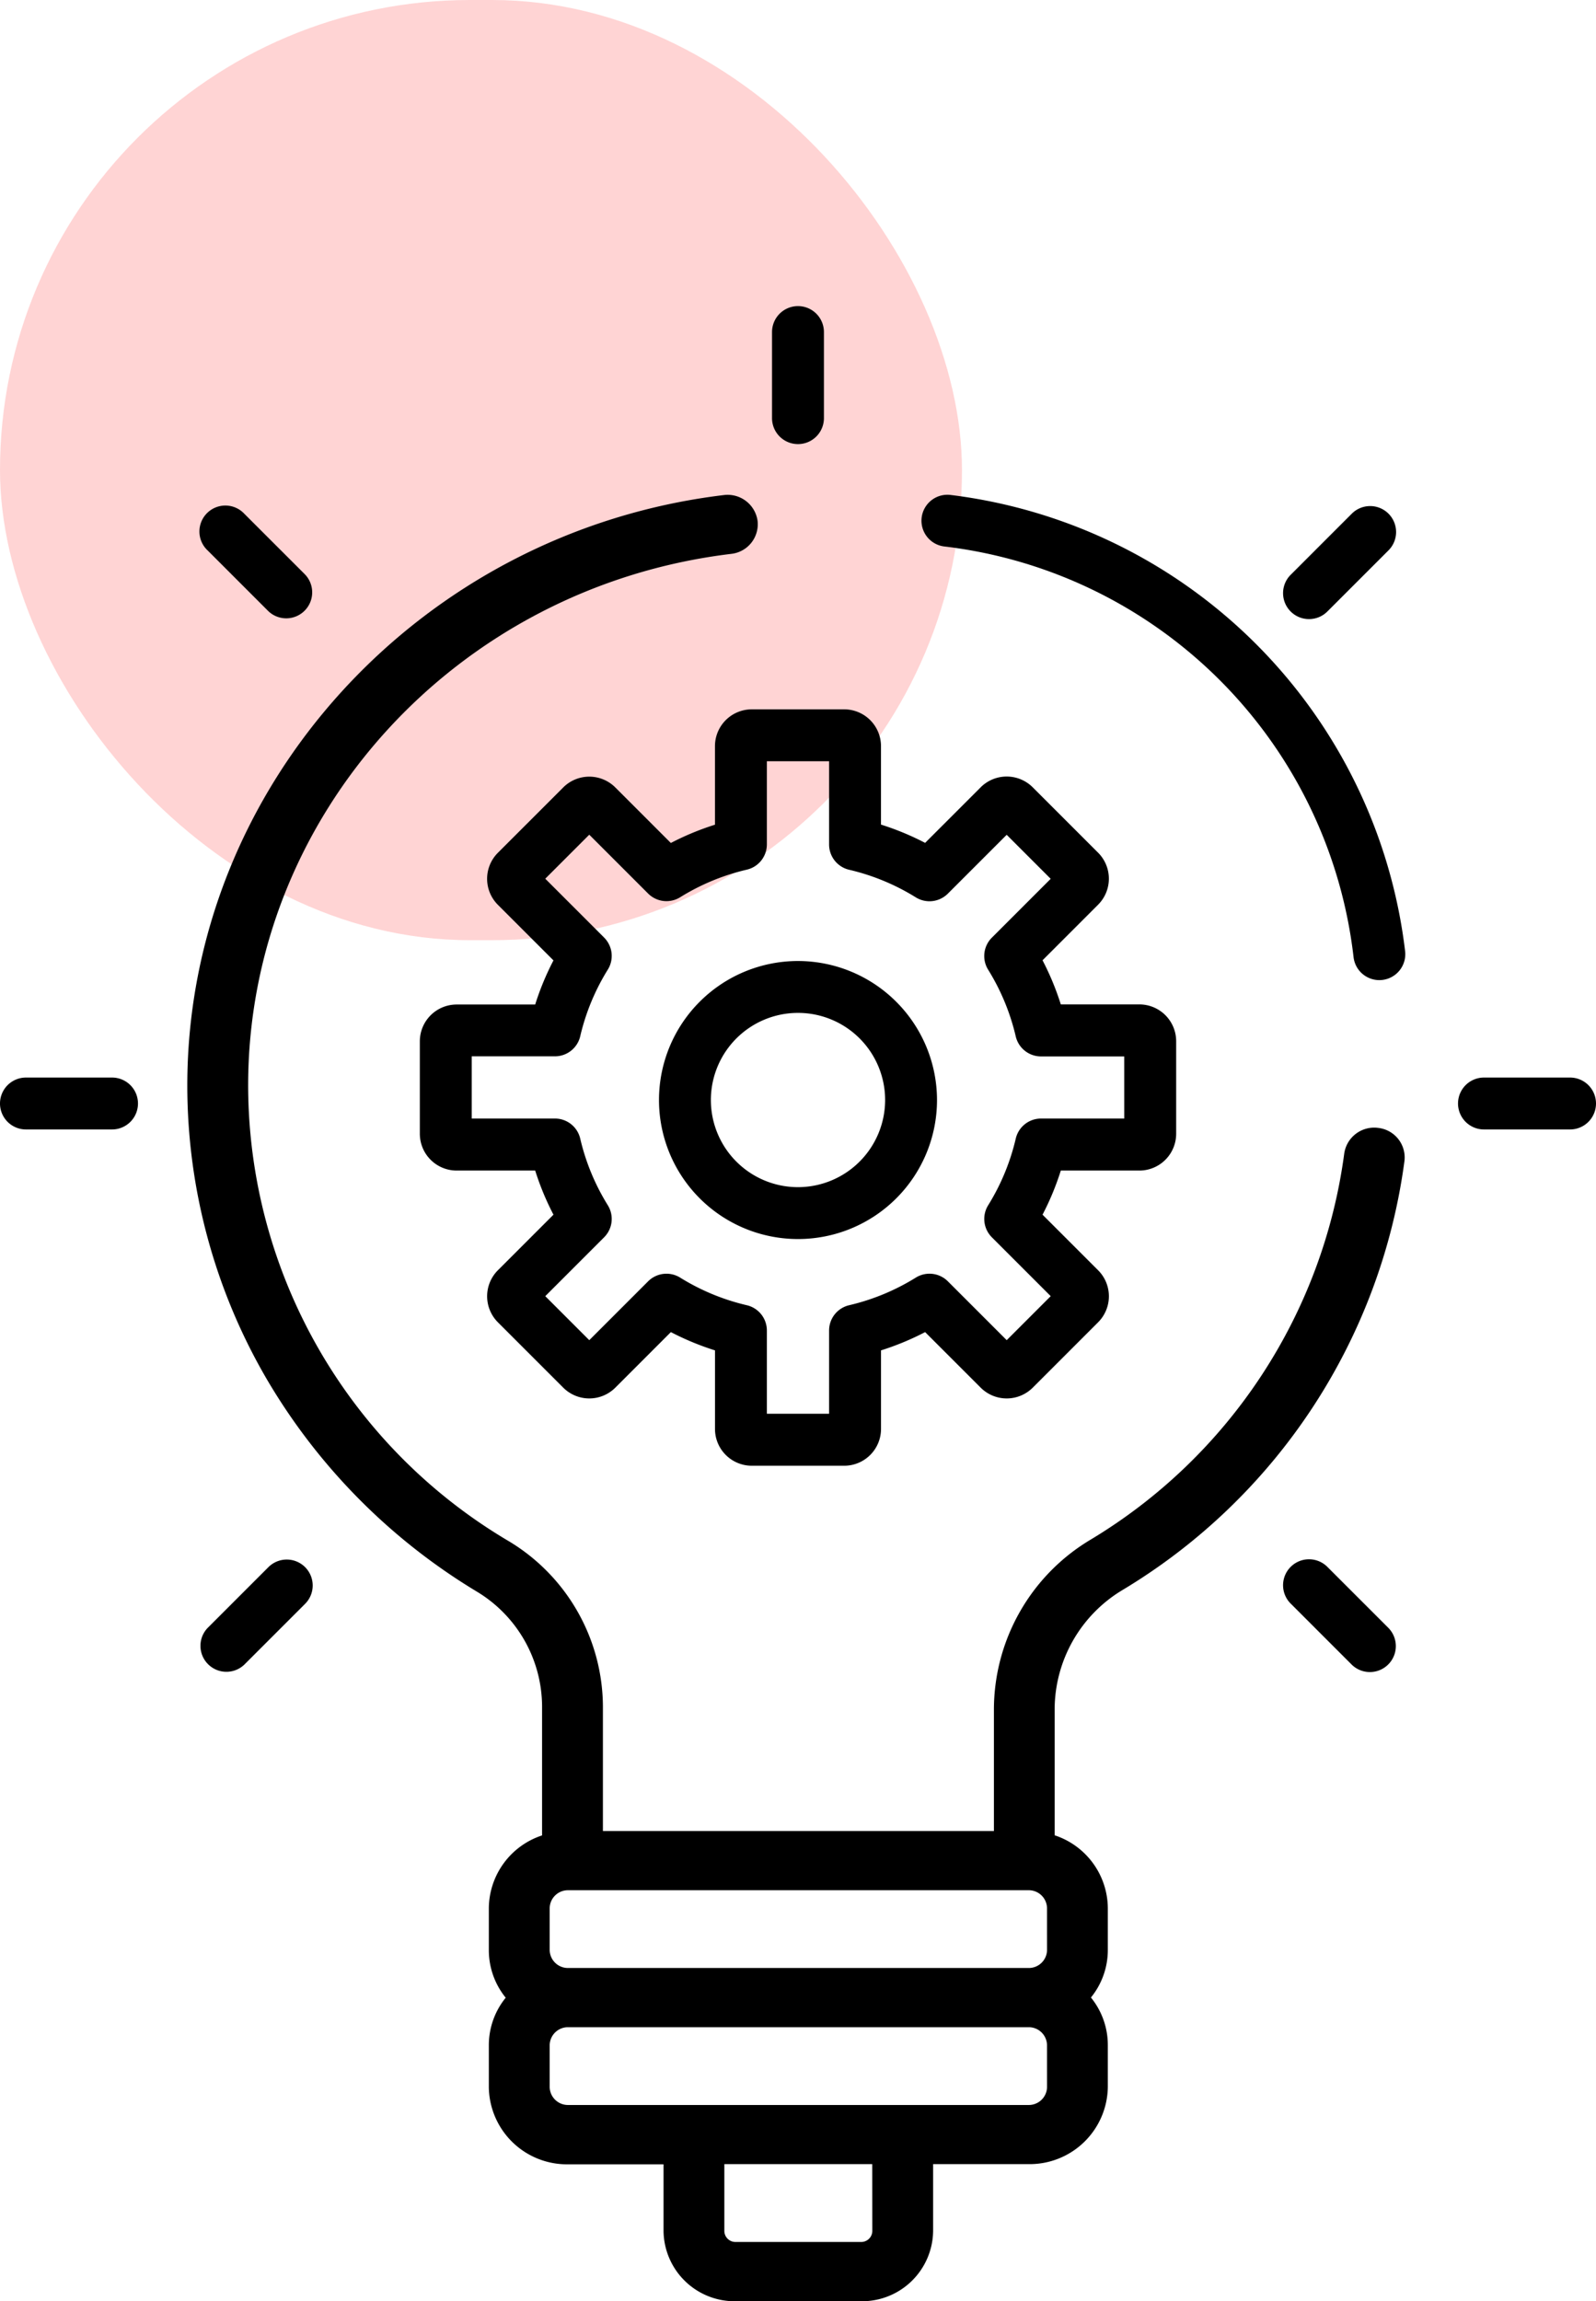 <svg xmlns="http://www.w3.org/2000/svg" width="73" height="105.247" viewBox="0 0 73 105.247"><defs><style>.a{fill:#fe0103;opacity:0.17;}</style></defs><g transform="translate(-140 -1059)"><g transform="translate(-5 77)"><g transform="translate(-684 -645)"><rect class="a" width="44" height="43" rx="21.5" transform="translate(829 1627)"/><g transform="translate(205 -480.212)"><g transform="translate(624 2121.212)"><g transform="translate(19.204 18.442)"><g transform="translate(0)"><path d="M179.608,109h-3.594a12.5,12.5,0,0,0-.836-2.018l2.541-2.542a1.682,1.682,0,0,0,0-2.379l-2.991-2.991a1.684,1.684,0,0,0-2.379,0l-2.542,2.542a12.5,12.5,0,0,0-2.018-.836V97.187a1.684,1.684,0,0,0-1.682-1.682h-4.23a1.684,1.684,0,0,0-1.682,1.682v3.594a12.51,12.51,0,0,0-2.018.836l-2.542-2.542a1.684,1.684,0,0,0-2.378,0l-2.991,2.991a1.682,1.682,0,0,0,0,2.379l2.542,2.542a12.5,12.5,0,0,0-.836,2.018h-3.594a1.684,1.684,0,0,0-1.682,1.682v4.23a1.684,1.684,0,0,0,1.682,1.682h3.594a12.5,12.5,0,0,0,.836,2.018l-2.542,2.542a1.684,1.684,0,0,0,0,2.379l2.991,2.991a1.684,1.684,0,0,0,2.379,0l2.542-2.542a12.5,12.5,0,0,0,2.018.836v3.594a1.684,1.684,0,0,0,1.682,1.682h4.23a1.684,1.684,0,0,0,1.682-1.682v-3.594a12.5,12.5,0,0,0,2.018-.836l2.542,2.542a1.684,1.684,0,0,0,2.379,0l2.991-2.991a1.682,1.682,0,0,0,0-2.379l-2.542-2.542a12.494,12.494,0,0,0,.836-2.018h3.594a1.684,1.684,0,0,0,1.682-1.682v-4.23A1.684,1.684,0,0,0,179.608,109Zm-.692,5.22h-3.807a1.187,1.187,0,0,0-1.156.917,10.148,10.148,0,0,1-1.262,3.049,1.187,1.187,0,0,0,.169,1.465l2.692,2.692-2.013,2.013-2.692-2.692a1.187,1.187,0,0,0-1.466-.169,10.157,10.157,0,0,1-3.049,1.263,1.187,1.187,0,0,0-.917,1.156v3.807h-2.846v-3.807a1.187,1.187,0,0,0-.917-1.156,10.143,10.143,0,0,1-3.049-1.263,1.188,1.188,0,0,0-1.465.169l-2.692,2.692-2.013-2.013,2.692-2.692a1.187,1.187,0,0,0,.169-1.465,10.151,10.151,0,0,1-1.262-3.049,1.187,1.187,0,0,0-1.156-.917h-3.807v-2.846h3.807a1.187,1.187,0,0,0,1.156-.917,10.151,10.151,0,0,1,1.262-3.049,1.187,1.187,0,0,0-.169-1.465l-2.692-2.692,2.013-2.013,2.692,2.692a1.187,1.187,0,0,0,1.465.169,10.148,10.148,0,0,1,3.049-1.262,1.187,1.187,0,0,0,.917-1.156V97.879h2.846v3.807a1.187,1.187,0,0,0,.917,1.156,10.153,10.153,0,0,1,3.049,1.262,1.188,1.188,0,0,0,1.465-.169l2.692-2.692,2.013,2.013-2.692,2.692a1.187,1.187,0,0,0-.169,1.465,10.153,10.153,0,0,1,1.262,3.049,1.187,1.187,0,0,0,1.156.917h3.807Z" transform="translate(-146.697 -95.505)"/></g></g><g transform="translate(30.142 29.952)"><path d="M222.178,164.628a6.358,6.358,0,1,0,6.358,6.358A6.365,6.365,0,0,0,222.178,164.628Zm0,10.343a3.985,3.985,0,1,1,3.985-3.985A3.989,3.989,0,0,1,222.178,174.971Z" transform="translate(-215.82 -164.628)"/></g><g transform="translate(0 35.282)"><path d="M56.316,197.308H52.379a1.187,1.187,0,0,0,0,2.374h3.937a1.187,1.187,0,0,0,0-2.374Z" transform="translate(-51.192 -197.308)"/></g><g transform="translate(66.689 35.282)"><path d="M426.051,197.308h-3.937a1.187,1.187,0,0,0,0,2.374h3.937a1.187,1.187,0,0,0,0-2.374Z" transform="translate(-420.927 -197.308)"/></g><g transform="translate(9.145 57.326)"><path d="M113.791,319.58a1.187,1.187,0,0,0-1.678,0l-2.784,2.784a1.187,1.187,0,0,0,1.678,1.678l2.784-2.784A1.187,1.187,0,0,0,113.791,319.58Z" transform="translate(-108.981 -319.232)"/></g><g transform="translate(58.698 9.145)"><path d="M375.234,58.139a1.187,1.187,0,0,0-1.679,0l-2.784,2.784a1.187,1.187,0,1,0,1.679,1.678l2.784-2.784A1.187,1.187,0,0,0,375.234,58.139Z" transform="translate(-370.423 -57.791)"/></g><g transform="translate(35.313)"><g transform="translate(0)"><path d="M249.688,0A1.187,1.187,0,0,0,248.5,1.187V5.124a1.187,1.187,0,1,0,2.374,0V1.187A1.187,1.187,0,0,0,249.688,0Z" transform="translate(-248.501)"/></g></g><g transform="translate(58.698 57.326)"><path d="M375.234,322.364l-2.784-2.784a1.187,1.187,0,1,0-1.679,1.678l2.784,2.784a1.187,1.187,0,0,0,1.679-1.678Z" transform="translate(-370.423 -319.232)"/></g><g transform="translate(9.145 9.145)"><path d="M113.791,60.923l-2.784-2.784a1.187,1.187,0,1,0-1.678,1.678l2.784,2.784a1.187,1.187,0,0,0,1.678-1.678Z" transform="translate(-108.981 -57.791)"/></g><g transform="translate(42.173 8.631)"><path d="M288.095,75.416A23.869,23.869,0,0,0,267.33,54.554a1.187,1.187,0,1,0-.287,2.356,21.376,21.376,0,0,1,18.694,18.781,1.187,1.187,0,0,0,1.177,1.049,1.228,1.228,0,0,0,.14-.008A1.187,1.187,0,0,0,288.095,75.416Z" transform="translate(-265.999 -54.545)"/></g><g transform="translate(8.567 8.633)"><g transform="translate(0)"><path d="M159.8,83.508a1.383,1.383,0,0,0-1.555,1.174,24.36,24.36,0,0,1-11.6,17.657,9.061,9.061,0,0,0-4.423,7.751v5.575H124.338v-5.7a8.868,8.868,0,0,0-4.286-7.544,24.238,24.238,0,0,1-11.941-20.849c0-12.344,9.5-22.8,22.091-24.317a1.363,1.363,0,0,0,1.21-1.511,1.383,1.383,0,0,0-1.552-1.178c-13.915,1.678-24.532,13.329-24.532,27.006a26.657,26.657,0,0,0,3.647,13.448,27.736,27.736,0,0,0,9.612,9.705,6.155,6.155,0,0,1,2.968,5.241v5.9a3.534,3.534,0,0,0-2.435,3.325v1.931a3.444,3.444,0,0,0,.772,2.167,3.442,3.442,0,0,0-.772,2.167v1.931a3.575,3.575,0,0,0,3.617,3.522h4.374v3.062a3.251,3.251,0,0,0,3.29,3.2h5.75a3.251,3.251,0,0,0,3.29-3.2V130.9h4.374a3.575,3.575,0,0,0,3.617-3.522v-1.931a3.443,3.443,0,0,0-.772-2.167,3.443,3.443,0,0,0,.772-2.167v-1.931A3.534,3.534,0,0,0,145,115.861v-5.772a6.382,6.382,0,0,1,3.12-5.456A27.054,27.054,0,0,0,161,85.022,1.361,1.361,0,0,0,159.8,83.508ZM136.66,133.966a.508.508,0,0,1-.508.494H130.4a.508.508,0,0,1-.508-.494V130.9h6.765Zm7.992-6.584a.835.835,0,0,1-.835.813H122.738a.835.835,0,0,1-.835-.813v-1.931a.835.835,0,0,1,.835-.813h21.078a.835.835,0,0,1,.835.813Zm0-6.265a.835.835,0,0,1-.835.813H122.738a.835.835,0,0,1-.835-.813v-1.931a.835.835,0,0,1,.835-.813h21.078a.835.835,0,0,1,.835.813Z" transform="translate(-105.328 -54.556)"/></g></g></g></g></g></g></g></svg>